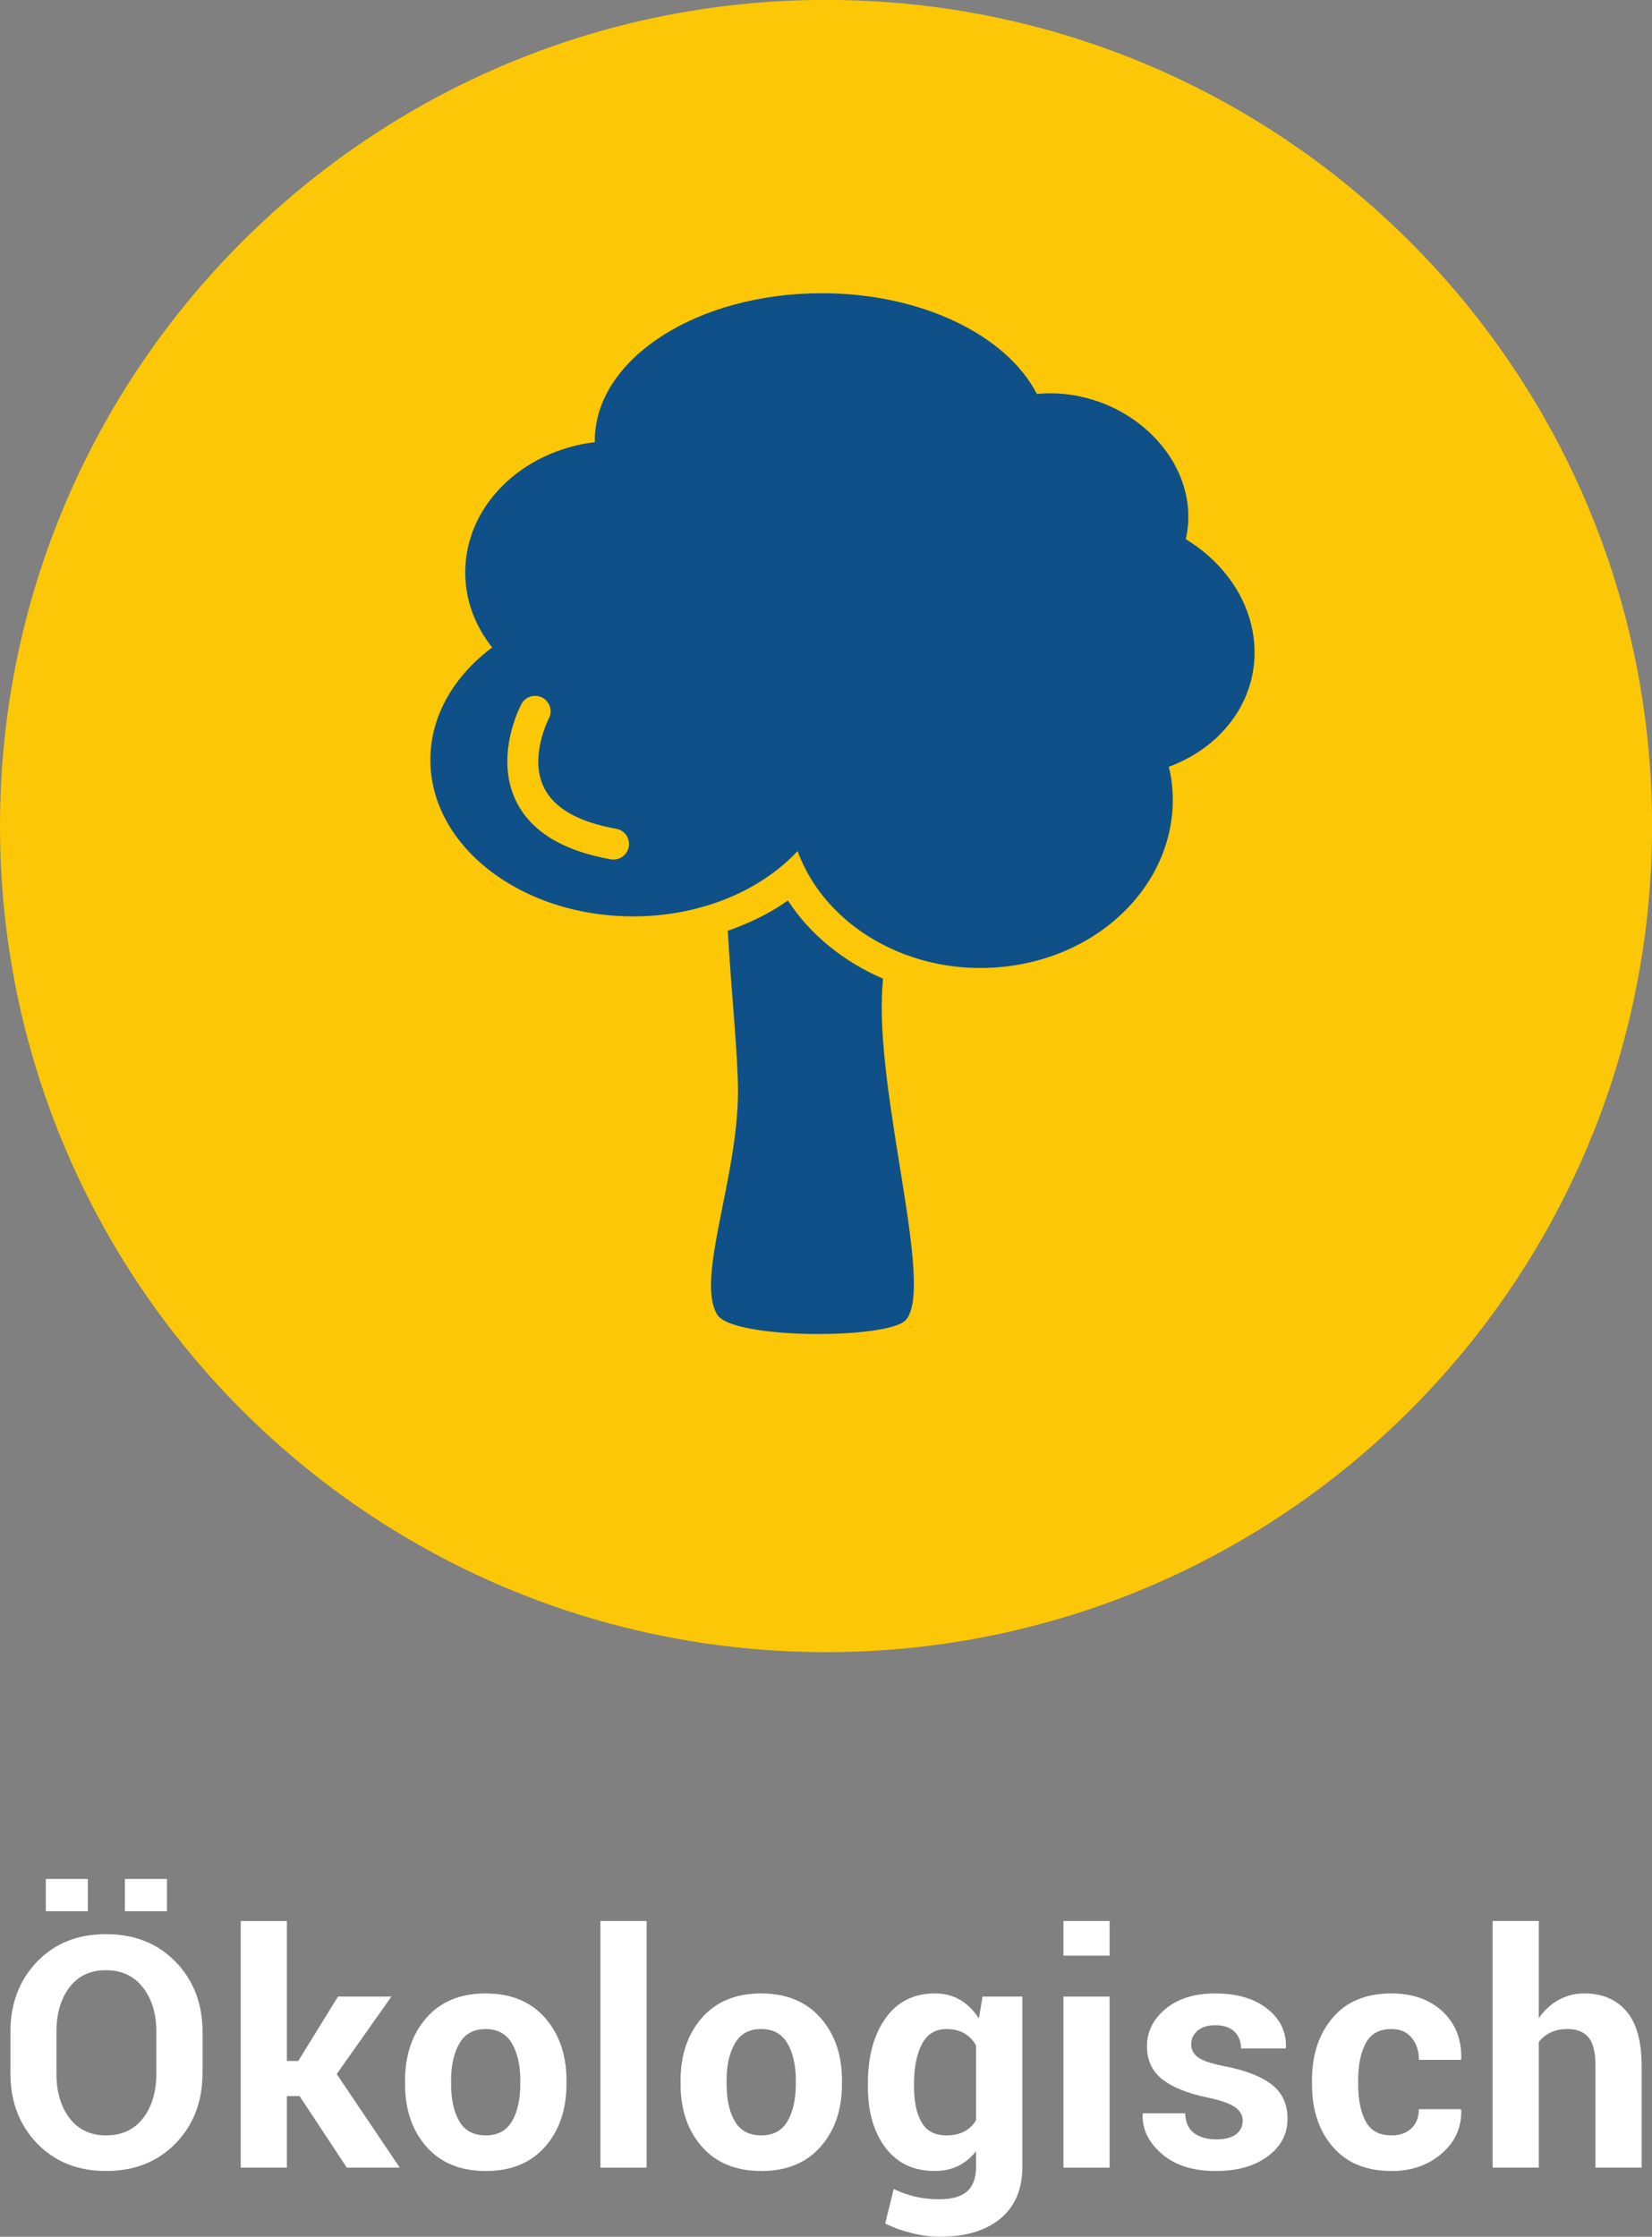 <?xml version="1.0" encoding="UTF-8" standalone="no"?>
<svg
   xmlns:dc="http://purl.org/dc/elements/1.1/"
   xmlns:cc="http://creativecommons.org/ns#"
   xmlns:rdf="http://www.w3.org/1999/02/22-rdf-syntax-ns#"
   xmlns:svg="http://www.w3.org/2000/svg"
   xmlns="http://www.w3.org/2000/svg"
   xmlns:sodipodi="http://sodipodi.sourceforge.net/DTD/sodipodi-0.dtd"
   xmlns:inkscape="http://www.inkscape.org/namespaces/inkscape"
   viewBox="0 0 61.227 82.893"
   height="82.893"
   width="61.227"
   xml:space="preserve"
   id="svg2"
   version="1.1"
   sodipodi:docname="PUR_Icon_Oekologisch-w.svg"
   inkscape:version="0.92.3 (2405546, 2018-03-11)"><rect x="0" y="0" width="61.227" height="82.893" fill="#808080" stroke="none"/><sodipodi:namedview
     pagecolor="#ffffff"
     bordercolor="#666666"
     borderopacity="1"
     objecttolerance="10"
     gridtolerance="10"
     guidetolerance="10"
     inkscape:pageopacity="0"
     inkscape:pageshadow="2"
     inkscape:window-width="1024"
     inkscape:window-height="681"
     id="namedview20"
     showgrid="false"
     inkscape:zoom="2.8470323"
     inkscape:cx="30.613333"
     inkscape:cy="41.446667"
     inkscape:window-x="1898"
     inkscape:window-y="355"
     inkscape:window-maximized="0"
     inkscape:current-layer="svg2" /><defs
     id="defs6" /><path
     id="path14"
     style="fill:#ffffff;fill-opacity:1;fill-rule:nonzero;stroke:none;stroke-width:0.133"
     d="M 6.187,70.828 H 4.628 V 69.633 h 1.559 z m -0.392,4.464 c 0,-0.666 -0.167,-1.211 -0.498,-1.638 -0.332,-0.426 -0.789,-0.64 -1.371,-0.64 -0.582,0 -1.032,0.213 -1.353,0.637 -0.32,0.424 -0.481,0.971 -0.481,1.641 v 1.549 c 0,0.677 0.161,1.229 0.486,1.656 0.324,0.426 0.776,0.639 1.354,0.639 0.586,0 1.043,-0.213 1.371,-0.639 0.328,-0.427 0.492,-0.979 0.492,-1.656 z M 3.257,70.828 H 1.698 V 69.633 h 1.559 z m 4.248,6.006 c 0,1.047 -0.332,1.911 -0.993,2.595 -0.663,0.683 -1.522,1.026 -2.581,1.026 -1.051,0 -1.905,-0.343 -2.561,-1.026 C 0.714,78.746 0.386,77.881 0.386,76.834 v -1.535 c 0,-1.043 0.327,-1.908 0.982,-2.594 0.654,-0.685 1.507,-1.027 2.557,-1.027 1.059,0 1.921,0.342 2.585,1.027 0.664,0.686 0.996,1.551 0.996,2.594 v 1.535"
     inkscape:connector-curvature="0" /><path
     id="path16"
     style="fill:#ffffff;fill-opacity:1;fill-rule:nonzero;stroke:none;stroke-width:0.133"
     d="M 11.102,77.679 H 10.633 V 80.332 H 8.922 v -9.141 h 1.711 v 5.186 h 0.422 l 1.471,-2.385 h 1.981 l -2.028,2.871 2.338,3.469 H 12.855 L 11.102,77.679"
     inkscape:connector-curvature="0" /><path
     id="path18"
     style="fill:#ffffff;fill-opacity:1;fill-rule:nonzero;stroke:none;stroke-width:0.133"
     d="m 16.718,77.224 c 0,0.577 0.101,1.04 0.305,1.389 0.203,0.349 0.531,0.523 0.984,0.523 0.441,0 0.764,-0.176 0.97,-0.526 C 19.181,78.259 19.284,77.797 19.284,77.224 v -0.122 c 0,-0.563 -0.104,-1.021 -0.311,-1.375 -0.207,-0.355 -0.533,-0.532 -0.978,-0.532 -0.442,0 -0.765,0.178 -0.97,0.535 -0.205,0.357 -0.307,0.814 -0.307,1.372 z m -1.706,-0.12 c 0,-0.945 0.264,-1.72 0.791,-2.324 0.528,-0.603 1.258,-0.905 2.192,-0.905 0.937,0 1.672,0.301 2.203,0.903 0.531,0.601 0.797,1.378 0.797,2.327 v 0.122 c 0,0.953 -0.266,1.73 -0.794,2.33 -0.53,0.6 -1.26,0.899 -2.194,0.899 -0.938,0 -1.672,-0.299 -2.201,-0.899 -0.53,-0.599 -0.794,-1.377 -0.794,-2.33 v -0.122"
     inkscape:connector-curvature="0" /><path
     id="path20"
     style="fill:#ffffff;fill-opacity:1;fill-rule:nonzero;stroke:none;stroke-width:0.133"
     d="m 23.965,80.332 h -1.711 v -9.141 h 1.711 v 9.141"
     inkscape:connector-curvature="0" /><path
     id="path22"
     style="fill:#ffffff;fill-opacity:1;fill-rule:nonzero;stroke:none;stroke-width:0.133"
     d="m 26.929,77.224 c 0,0.577 0.101,1.04 0.305,1.389 0.203,0.349 0.531,0.523 0.984,0.523 0.441,0 0.764,-0.176 0.97,-0.526 0.204,-0.352 0.307,-0.814 0.307,-1.387 v -0.122 c 0,-0.563 -0.104,-1.021 -0.311,-1.375 -0.207,-0.355 -0.533,-0.532 -0.978,-0.532 -0.442,0 -0.764,0.178 -0.97,0.535 -0.205,0.357 -0.307,0.814 -0.307,1.372 z m -1.706,-0.12 c 0,-0.945 0.264,-1.72 0.791,-2.324 0.528,-0.603 1.258,-0.905 2.192,-0.905 0.937,0 1.672,0.301 2.203,0.903 0.531,0.601 0.797,1.378 0.797,2.327 v 0.122 c 0,0.953 -0.266,1.73 -0.794,2.33 -0.53,0.6 -1.26,0.899 -2.194,0.899 -0.938,0 -1.672,-0.299 -2.201,-0.899 -0.53,-0.599 -0.794,-1.377 -0.794,-2.33 v -0.122"
     inkscape:connector-curvature="0" /><path
     id="path24"
     style="fill:#ffffff;fill-opacity:1;fill-rule:nonzero;stroke:none;stroke-width:0.133"
     d="m 33.877,77.34 c 0,0.557 0.094,0.996 0.282,1.316 0.187,0.32 0.492,0.48 0.914,0.48 0.261,0 0.484,-0.048 0.665,-0.144 0.182,-0.096 0.327,-0.235 0.437,-0.42 v -2.771 c -0.11,-0.193 -0.254,-0.342 -0.437,-0.448 -0.181,-0.105 -0.4,-0.158 -0.654,-0.158 -0.418,0 -0.722,0.186 -0.917,0.559 -0.193,0.374 -0.291,0.861 -0.291,1.461 z m -1.711,-0.126 c 0,-1 0.218,-1.806 0.654,-2.419 0.434,-0.613 1.045,-0.92 1.831,-0.92 0.355,0 0.668,0.081 0.937,0.241 0.27,0.16 0.5,0.387 0.692,0.685 l 0.135,-0.809 h 1.477 v 6.311 c 0,0.824 -0.271,1.461 -0.811,1.913 -0.542,0.451 -1.294,0.677 -2.259,0.677 -0.32,0 -0.66,-0.044 -1.019,-0.133 -0.359,-0.087 -0.692,-0.207 -0.996,-0.359 l 0.316,-1.278 c 0.262,0.125 0.528,0.219 0.799,0.284 0.271,0.064 0.568,0.096 0.888,0.096 0.469,0 0.813,-0.097 1.034,-0.293 0.22,-0.195 0.331,-0.5 0.331,-0.914 V 79.723 c -0.188,0.238 -0.408,0.42 -0.661,0.545 -0.254,0.125 -0.546,0.187 -0.874,0.187 -0.777,0 -1.384,-0.286 -1.819,-0.859 -0.436,-0.572 -0.654,-1.324 -0.654,-2.258 v -0.124"
     inkscape:connector-curvature="0" /><path
     id="path26"
     style="fill:#ffffff;fill-opacity:1;fill-rule:nonzero;stroke:none;stroke-width:0.133"
     d="m 41.125,80.332 h -1.711 v -6.34 h 1.711 z m 0,-7.857 h -1.711 v -1.284 h 1.711 v 1.284"
     inkscape:connector-curvature="0" /><path
     id="path28"
     style="fill:#ffffff;fill-opacity:1;fill-rule:nonzero;stroke:none;stroke-width:0.133"
     d="m 46.059,78.586 c 0,-0.187 -0.089,-0.349 -0.272,-0.485 -0.181,-0.137 -0.518,-0.258 -1.01,-0.364 -0.75,-0.153 -1.315,-0.379 -1.696,-0.677 -0.381,-0.299 -0.572,-0.706 -0.572,-1.221 0,-0.547 0.229,-1.011 0.689,-1.392 0.458,-0.381 1.072,-0.571 1.842,-0.571 0.808,0 1.452,0.19 1.931,0.569 0.478,0.379 0.709,0.857 0.689,1.434 l -0.012,0.035 h -1.652 c 0,-0.254 -0.082,-0.461 -0.243,-0.621 -0.163,-0.16 -0.4,-0.24 -0.713,-0.24 -0.277,0 -0.495,0.067 -0.653,0.202 -0.158,0.134 -0.238,0.303 -0.238,0.507 0,0.195 0.083,0.355 0.25,0.48 0.165,0.125 0.503,0.237 1.01,0.335 0.781,0.156 1.36,0.385 1.74,0.687 0.379,0.304 0.569,0.72 0.569,1.252 0,0.57 -0.245,1.036 -0.733,1.397 -0.488,0.362 -1.133,0.543 -1.933,0.543 -0.844,0 -1.51,-0.215 -2,-0.642 -0.491,-0.428 -0.725,-0.915 -0.701,-1.462 l 0.011,-0.035 h 1.563 c 0.012,0.34 0.124,0.585 0.335,0.738 0.211,0.152 0.486,0.229 0.825,0.229 0.317,0 0.557,-0.063 0.724,-0.188 0.165,-0.125 0.248,-0.295 0.248,-0.51"
     inkscape:connector-curvature="0" /><path
     id="path30"
     style="fill:#ffffff;fill-opacity:1;fill-rule:nonzero;stroke:none;stroke-width:0.133"
     d="m 51.579,79.137 c 0.305,0 0.549,-0.089 0.733,-0.264 0.183,-0.177 0.274,-0.413 0.274,-0.708 h 1.554 l 0.017,0.035 c 0.016,0.641 -0.226,1.177 -0.724,1.608 -0.497,0.432 -1.116,0.648 -1.854,0.648 -0.945,0 -1.673,-0.299 -2.185,-0.897 -0.512,-0.597 -0.768,-1.364 -0.768,-2.302 V 77.081 c 0,-0.934 0.255,-1.702 0.765,-2.303 0.51,-0.602 1.238,-0.903 2.183,-0.903 0.781,0 1.41,0.222 1.89,0.668 0.478,0.446 0.709,1.031 0.694,1.758 l -0.011,0.035 h -1.559 c 0,-0.328 -0.089,-0.601 -0.269,-0.818 -0.18,-0.216 -0.427,-0.324 -0.744,-0.324 -0.453,0 -0.773,0.176 -0.958,0.526 -0.186,0.352 -0.279,0.804 -0.279,1.358 v 0.174 c 0,0.566 0.093,1.022 0.279,1.367 0.185,0.345 0.506,0.517 0.964,0.517"
     inkscape:connector-curvature="0" /><path
     id="path32"
     style="fill:#ffffff;fill-opacity:1;fill-rule:nonzero;stroke:none;stroke-width:0.133"
     d="m 57.029,74.795 c 0.199,-0.289 0.443,-0.514 0.732,-0.677 0.289,-0.161 0.609,-0.243 0.961,-0.243 0.66,0 1.179,0.22 1.556,0.659 0.376,0.44 0.565,1.118 0.565,2.036 v 3.761 h -1.711 v -3.781 c 0,-0.494 -0.087,-0.844 -0.26,-1.048 -0.174,-0.206 -0.432,-0.308 -0.775,-0.308 -0.234,0 -0.442,0.041 -0.621,0.126 -0.18,0.083 -0.328,0.202 -0.445,0.355 v 4.656 h -1.711 v -9.141 h 1.711 v 3.604"
     inkscape:connector-curvature="0" /><path
     id="path34"
     style="fill:#fbc707;fill-opacity:1;fill-rule:nonzero;stroke:none;stroke-width:0.133"
     d="M 30.615,61.227 C 13.706,61.227 0,47.519 0,30.612 0,13.704 13.706,-0.003 30.615,-0.003 c 16.908,0 30.614,13.707 30.614,30.615 0,16.908 -13.706,30.615 -30.614,30.615"
     inkscape:connector-curvature="0" /><path
     id="path36"
     style="fill:#105088;fill-opacity:1;fill-rule:nonzero;stroke:none;stroke-width:0.133"
     d="m 32.707,36.529 c 0.007,-0.093 0.013,-0.172 0.02,-0.259 -1.458,-0.631 -2.696,-1.625 -3.526,-2.898 -0.665,0.475 -1.425,0.838 -2.228,1.123 0.113,2.031 0.383,4.652 0.379,5.973 -0.011,3.229 -1.575,6.925 -0.77,8.252 0.561,0.925 6.369,0.921 6.997,0.191 1.07,-1.248 -1.171,-8.398 -0.872,-12.382"
     inkscape:connector-curvature="0" /><path
     id="path38"
     style="fill:#105088;fill-opacity:1;fill-rule:nonzero;stroke:none;stroke-width:0.133"
     d="m 22.74,31.855 c -0.033,0 -0.067,-0.003 -0.101,-0.009 -1.788,-0.315 -2.97,-1.043 -3.515,-2.164 -0.809,-1.666 0.16,-3.514 0.202,-3.592 0.151,-0.279 0.496,-0.381 0.776,-0.235 0.279,0.148 0.385,0.496 0.238,0.775 -0.007,0.015 -0.736,1.42 -0.181,2.554 0.376,0.767 1.277,1.281 2.679,1.529 0.313,0.055 0.521,0.353 0.466,0.666 -0.049,0.279 -0.292,0.475 -0.565,0.475 z m 21.625,-11.595 c -0.136,-0.099 -0.278,-0.192 -0.419,-0.28 0.288,-1.217 -0.065,-2.594 -1.095,-3.704 -1.153,-1.242 -2.852,-1.829 -4.421,-1.675 -1.115,-2.169 -4.261,-3.734 -7.973,-3.734 -4.646,0 -8.412,2.447 -8.412,5.466 0,0.018 0.004,0.034 0.004,0.052 -2.714,0.33 -4.806,2.363 -4.806,4.827 0,1.035 0.37,1.993 0.998,2.782 -1.41,1.054 -2.29,2.529 -2.29,4.165 0,3.204 3.363,5.802 7.513,5.802 2.512,0 4.733,-0.957 6.096,-2.421 1.02,2.799 4.197,4.659 7.651,4.286 3.905,-0.42 6.681,-3.531 6.201,-6.947 -0.022,-0.157 -0.057,-0.31 -0.092,-0.463 0.739,-0.275 1.411,-0.694 1.956,-1.262 1.935,-2.021 1.529,-5.108 -0.909,-6.894"
     inkscape:connector-curvature="0" /></svg>